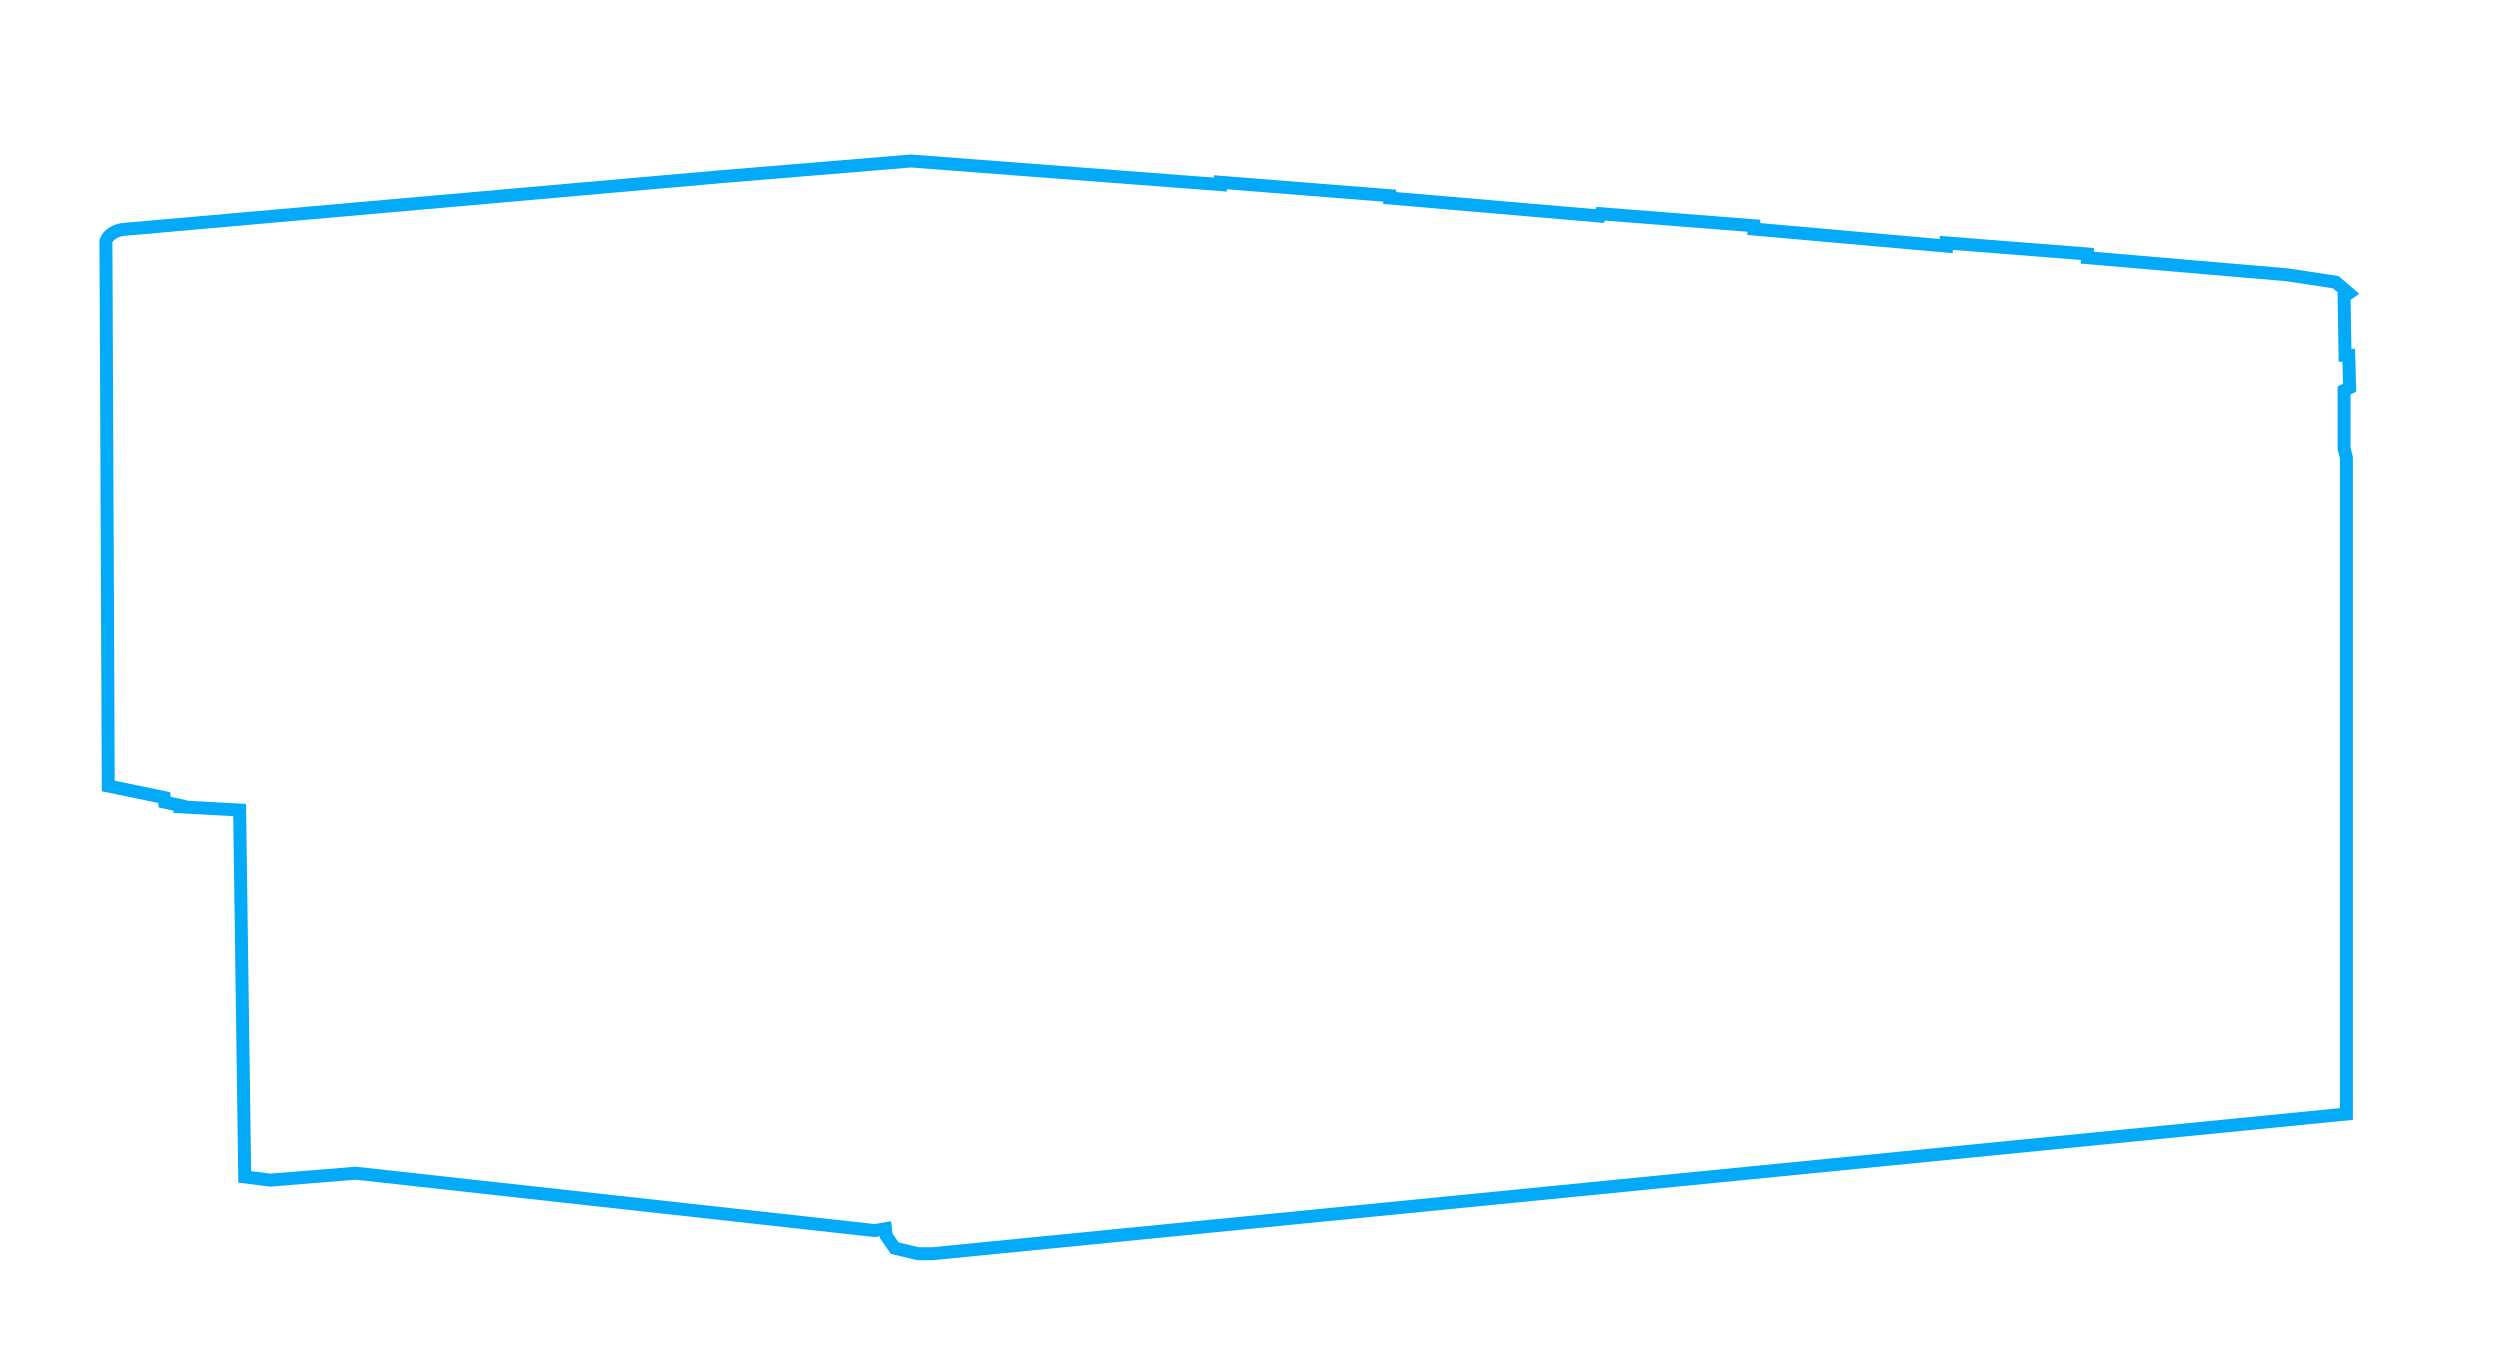 <?xml version="1.0" encoding="UTF-8"?> <svg xmlns="http://www.w3.org/2000/svg" width="2702" height="1480" viewBox="0 0 2702 1480" fill="none"><path d="M133 248L779 191L984.5 174L1319 199.5V197L1502 211.5V214L1729 233.5L1730 231L1895.5 244V247.5L2103.5 266V262.5L2256 274.5V278.5L2472 297L2524.5 305L2538.5 317L2533.5 320.5L2534.5 384H2538.5L2539.5 419L2533.5 422V485L2536 494.5V1204L1008 1355H992L967 1349L958 1336L957 1328L945.5 1330L384.5 1268L292 1275.5L264.5 1272L259 875.5L194.5 872V870.5L178 867L177.5 862L117 849.5L114.5 260.5C117.7 251.7 128.167 248.5 133 248Z" stroke="#03AAF7" stroke-width="14"></path></svg> 